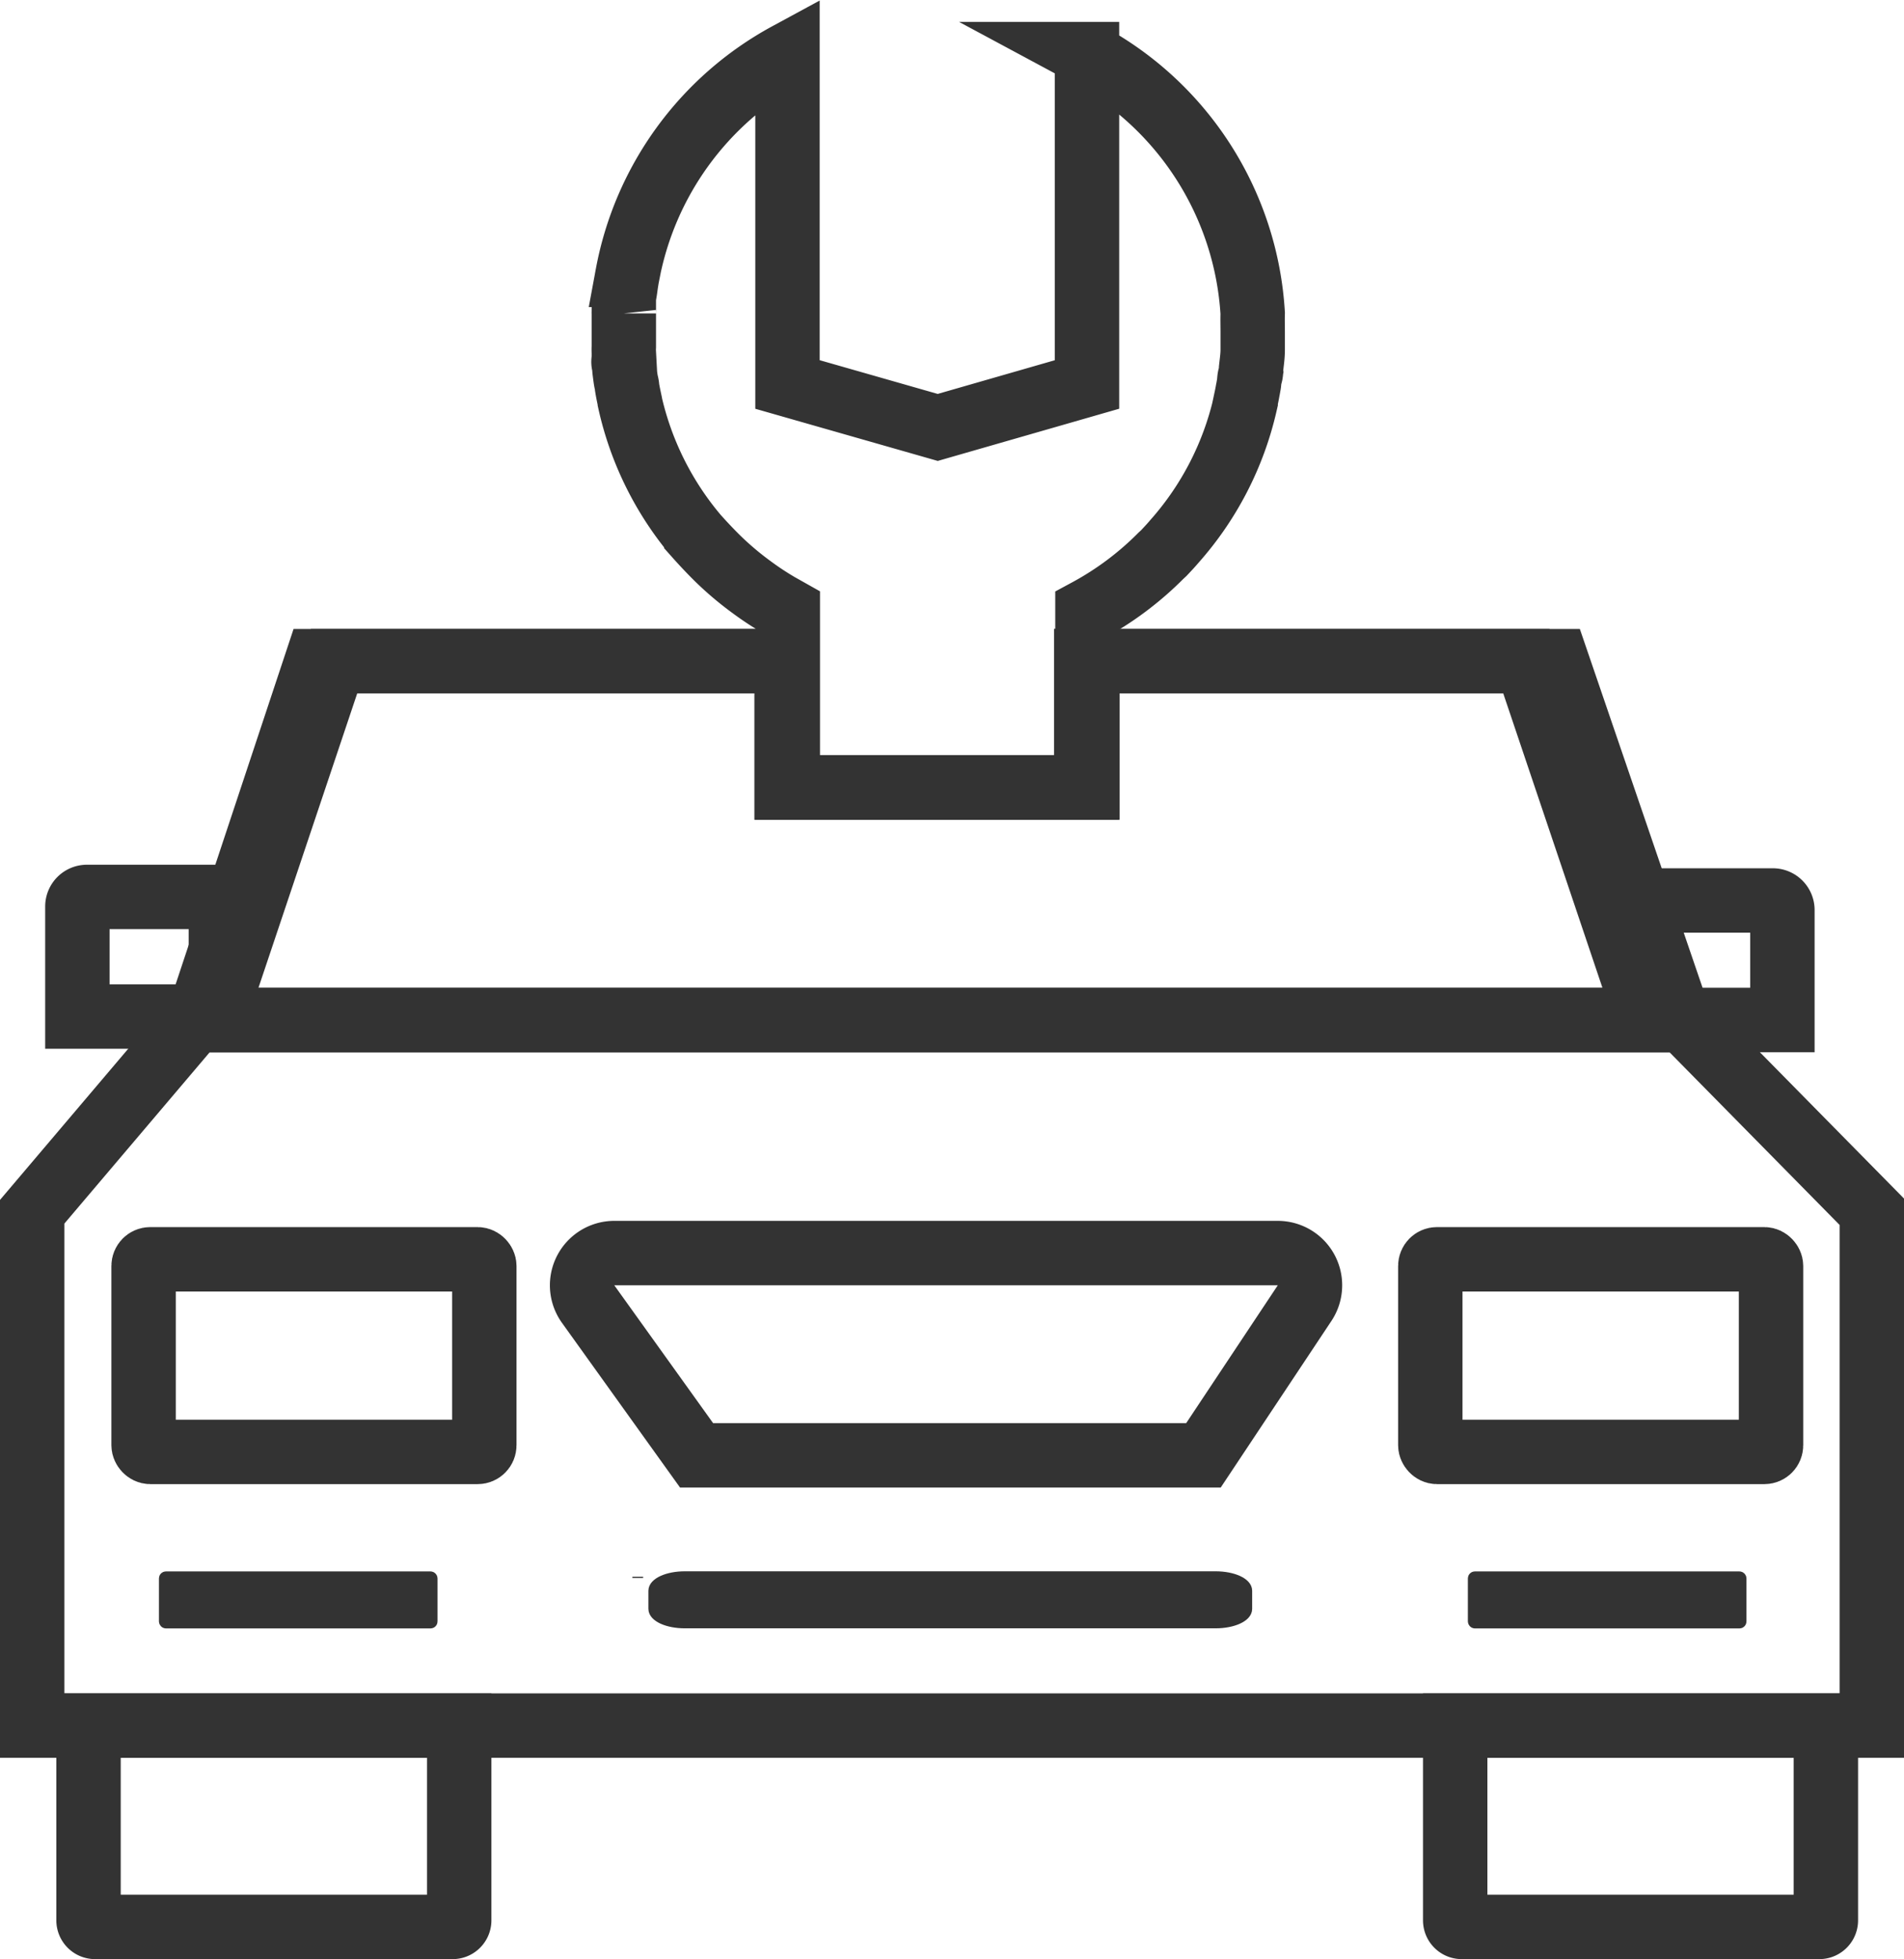 <svg id="VOZILA" xmlns="http://www.w3.org/2000/svg" viewBox="0 0 177.42 182.46"><defs><style>.cls-1,.cls-3{fill:none;}.cls-1,.cls-2,.cls-3{stroke:#333;stroke-miterlimit:10;}.cls-1{stroke-width:6px;}.cls-2{fill:#333;}</style></defs><polygon class="cls-1" points="174.42 112.86 174.42 160.72 3 160.72 3 112.86 18.14 95.02 156.84 95.02 174.42 112.86"/><path class="cls-1" d="M1339.43,2136.66H1204.35l11.1-33.43h43.79V2115h27.92v-11.77l0,0h41Z" transform="translate(-1185.93 -2041.65)"/><path class="cls-1" d="M1342.44,2136.66h-136.6l11.22-33.43h42.18V2115h27.92v-11.77l0,0H1331Z" transform="translate(-1185.93 -2041.65)"/><path class="cls-1" d="M8.25,160.72H42.79a0,0,0,0,1,0,0v18.14a.61.61,0,0,1-.61.61H8.86a.61.61,0,0,1-.61-.61V160.72A0,0,0,0,1,8.25,160.72Z"/><path class="cls-1" d="M135.6,160.72h34.54a0,0,0,0,1,0,0v18.14a.61.61,0,0,1-.61.61H136.21a.61.61,0,0,1-.61-.61V160.72A0,0,0,0,1,135.6,160.72Z"/><path class="cls-1" d="M1307.51,2163l-9.44,14.2h-47.23l-10.12-14.11a3,3,0,0,1,2.42-4.73H1305A3,3,0,0,1,1307.51,2163Z" transform="translate(-1185.93 -2041.65)"/><rect class="cls-2" x="15.31" y="146.86" width="24.96" height="4.31" rx="0.15"/><line class="cls-3" x1="59.43" y1="146.97" x2="59.43" y2="146.86"/><rect class="cls-2" x="137.28" y="146.86" width="24.96" height="4.31" rx="0.15"/><path class="cls-2" d="M1299.21,2192.81h-49.47c-1.6,0-2.89-.59-2.89-1.31v-1.69c0-.72,1.29-1.31,2.89-1.31h49.47c1.6,0,2.9.59,2.9,1.31v1.69C1302.11,2192.22,1300.81,2192.81,1299.21,2192.81Z" transform="translate(-1185.93 -2041.65)"/><rect class="cls-1" x="13.38" y="117.29" width="31.75" height="17.94" rx="0.62"/><rect class="cls-1" x="133.28" y="117.29" width="31.75" height="17.94" rx="0.62"/><path class="cls-1" d="M152.73,83.87H165.2a.89.89,0,0,1,.89.89V95a0,0,0,0,1,0,0H152.73a0,0,0,0,1,0,0V83.87A0,0,0,0,1,152.73,83.87Z"/><path class="cls-1" d="M1193.14,2125.18h13.37a0,0,0,0,1,0,0v10.25a.89.89,0,0,1-.89.89h-12.48a0,0,0,0,1,0,0v-11.15A0,0,0,0,1,1193.14,2125.18Z" transform="translate(1213.72 2219.86) rotate(-180)"/><path class="cls-1" d="M1302.66,2072.59v.3h0c0,.21,0,.42,0,.62l0,.73c0,.58-.09,1.15-.15,1.72,0,.23,0,.46-.09.7s-.07.54-.12.8-.06.36-.1.54c-.07.41-.16.82-.25,1.24a.19.19,0,0,0,0,.07,29,29,0,0,1-6.58,12.76c-.32.38-.66.74-1,1.1l-.13.12-.14.13a29.21,29.21,0,0,1-6.84,5.11v4.7h0l0,0V2115h-27.92v-16.52l-.8-.45a27.76,27.76,0,0,1-2.54-1.67,28.93,28.93,0,0,1-3.19-2.69c-.69-.68-1.35-1.38-2-2.11a29.11,29.11,0,0,1-6.19-12.48s0,0,0-.05c-.09-.42-.18-.84-.25-1.26,0-.21-.07-.43-.11-.64s-.09-.62-.13-.93,0-.42-.07-.63,0-.42,0-.63,0-.3,0-.45a5.07,5.07,0,0,1,0-.55c0-.21,0-.41,0-.62v0c0-.21,0-.42,0-.62v-.11c0-.13,0-.25,0-.38v-.35c0-.13,0-.26,0-.39s0-.41,0-.63a.66.66,0,0,1,0-.14l0-.46v0c0-.18,0-.35,0-.53s0-.12,0-.18c0-.25.06-.51.1-.76s.07-.51.11-.77.08-.5.13-.75a29.43,29.43,0,0,1,14.91-20.51v30.72l14,4,13.91-4v-30.77a29.42,29.42,0,0,1,15.44,24.14C1302.64,2071.4,1302.66,2072,1302.66,2072.59Z" transform="translate(-1185.93 -2041.65)"/></svg>